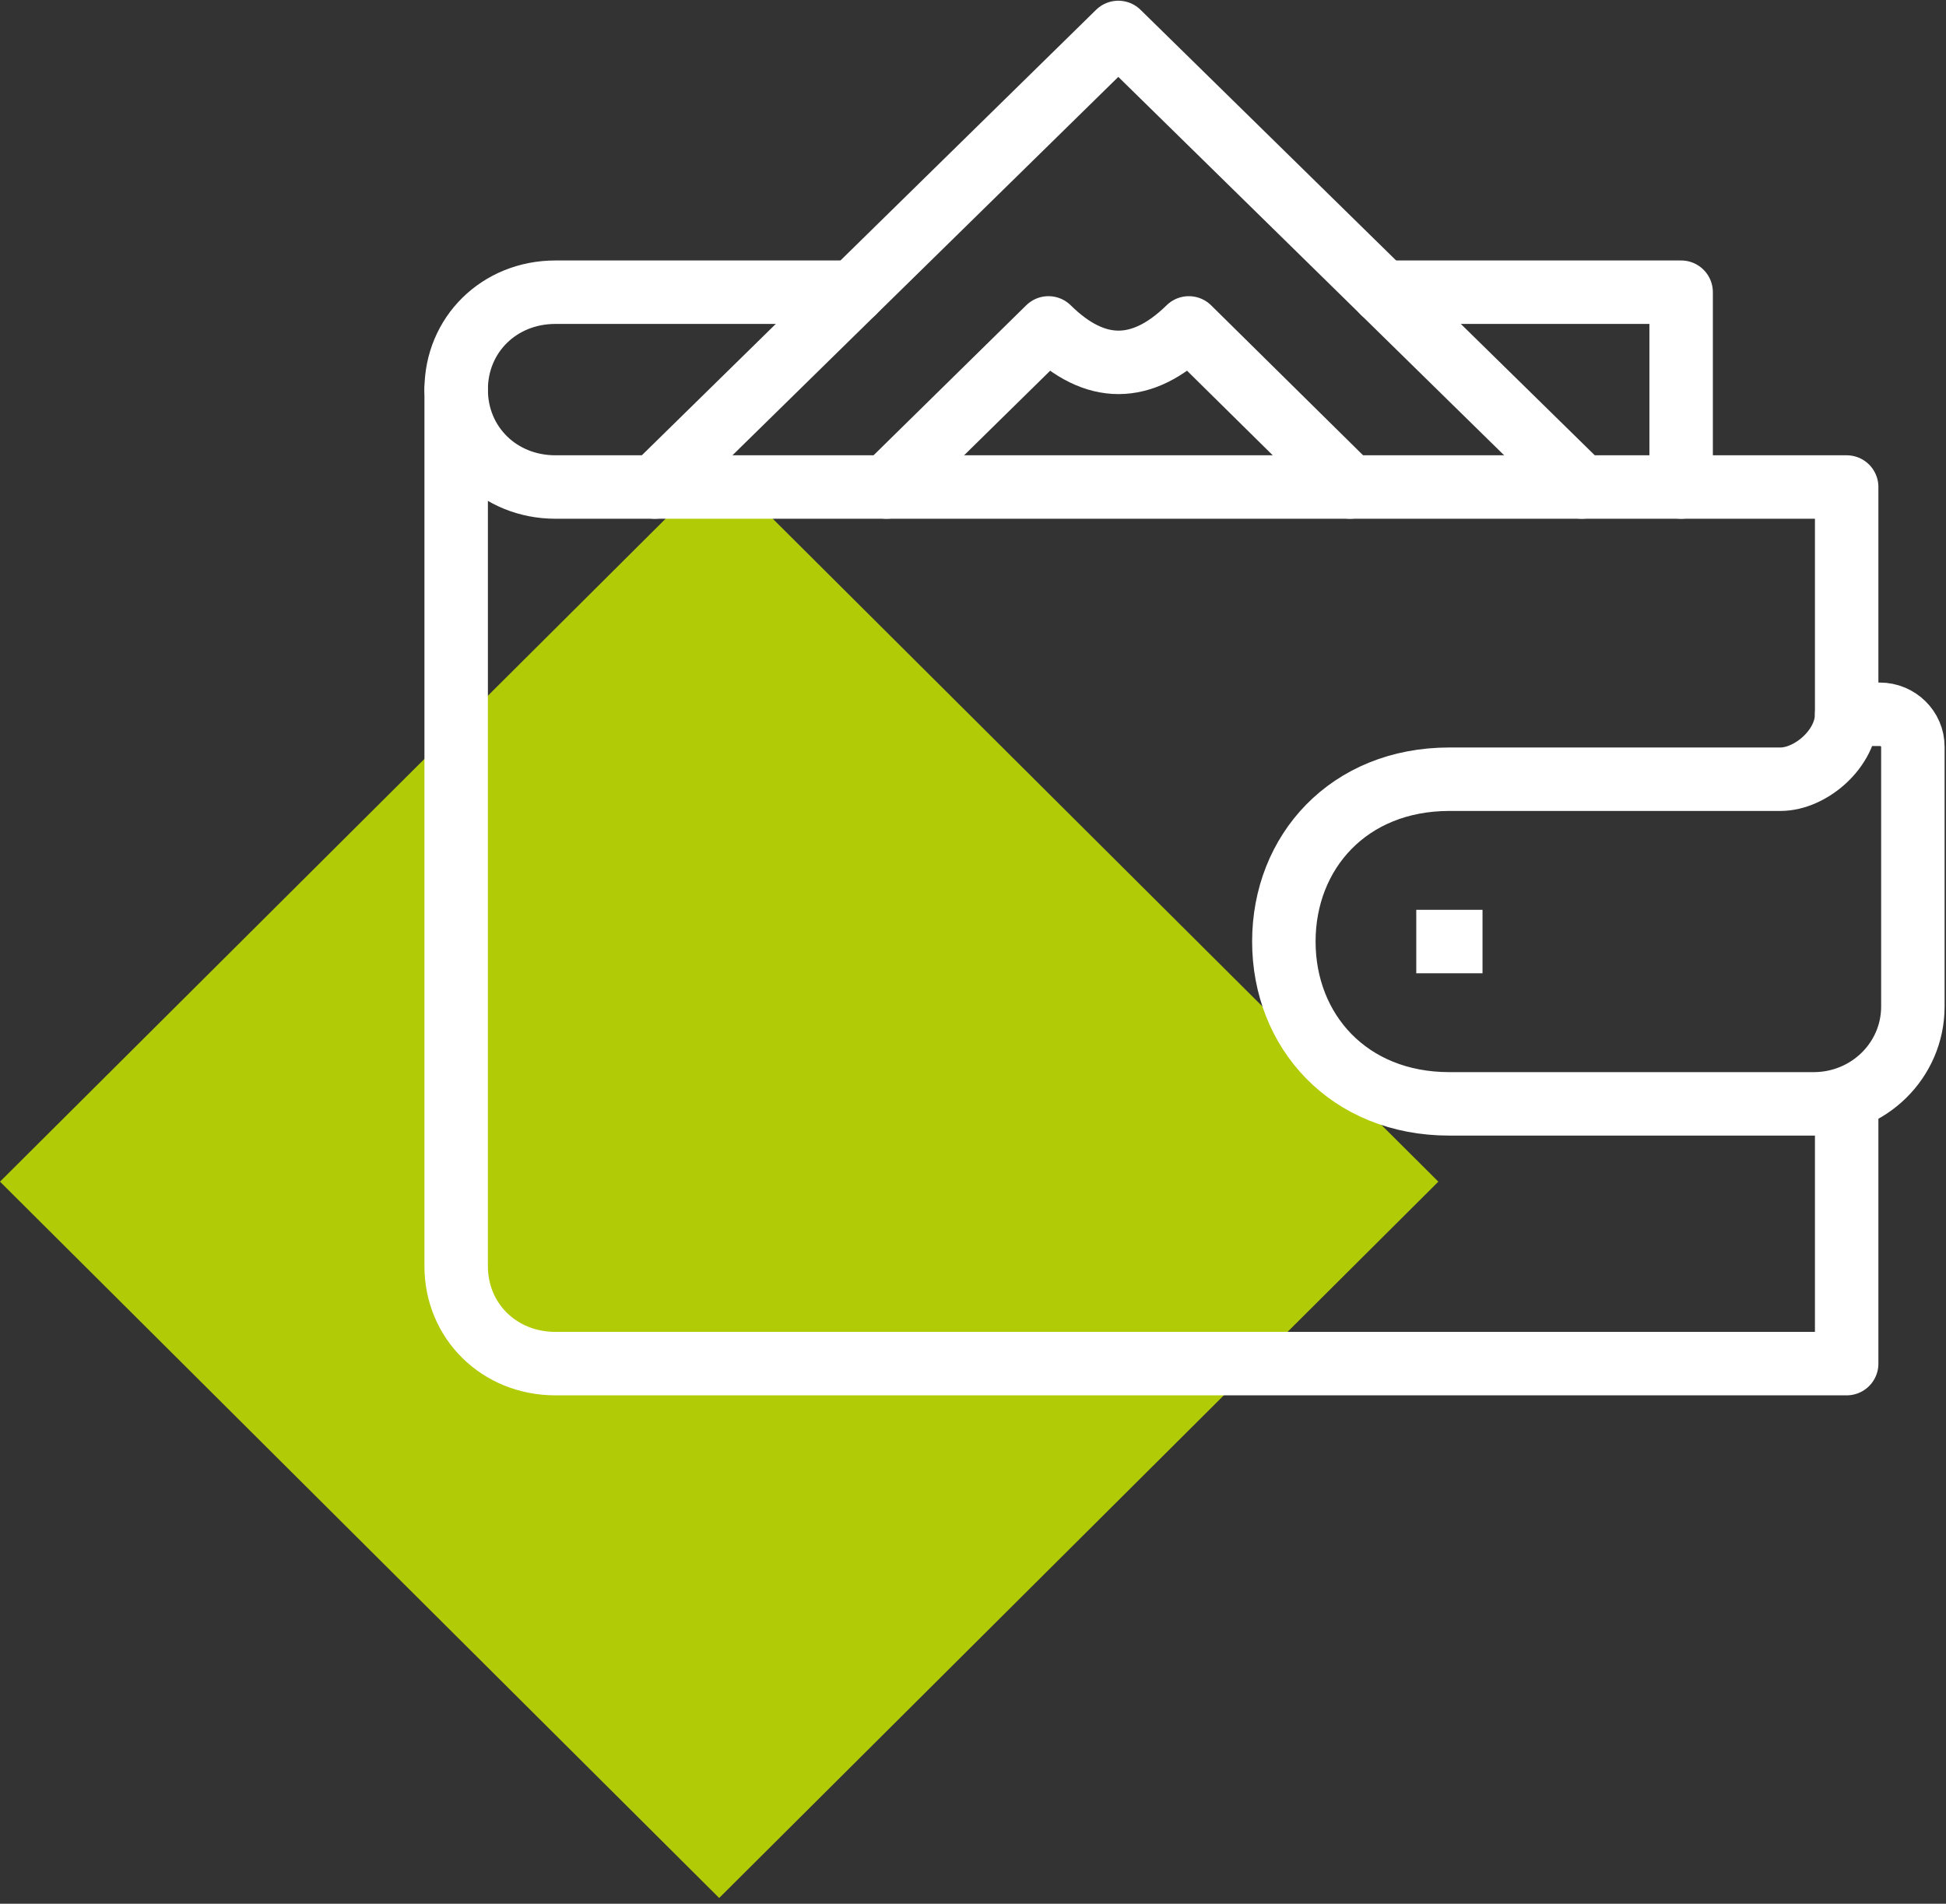 <svg width="46" height="45" viewBox="0 0 46 45" fill="none" xmlns="http://www.w3.org/2000/svg">
<rect x="0" y="0" width="46" height="45" fill="#333333" stroke="none"/>
<path d="M17 11L0 27.932L17 44.864L34 27.932L17 11Z" fill="#B2CB07"/>
<path d="M20.174 6.907H13.13C11.8 6.907 10.783 7.912 10.783 9.209" stroke="white" stroke-width="1.5" stroke-linecap="round" stroke-linejoin="round"/>
<path d="M39.739 11.512V6.907H32.696" stroke="white" stroke-width="1.5" stroke-linecap="round" stroke-linejoin="round"/>
<path d="M37.391 11.512L26.435 0.767L15.478 11.512" stroke="white" stroke-width="1.5" stroke-linecap="round" stroke-linejoin="round"/>
<path d="M31.913 11.512L28.102 7.751C26.998 8.833 25.887 8.841 24.784 7.751L20.956 11.512" stroke="white" stroke-width="1.5" stroke-linecap="round" stroke-linejoin="round"/>
<path d="M43.652 26.093V32.233H13.13C11.8 32.233 10.783 31.227 10.783 29.93V9.209C10.783 10.506 11.8 11.512 13.13 11.512H43.652V16.884" stroke="white" stroke-width="1.5" stroke-linecap="round" stroke-linejoin="round"/>
<path d="M34.261 18.419C31.882 18.419 30.348 20.138 30.348 22.256C30.348 24.374 31.882 26.093 34.261 26.093H42.87C44.169 26.093 45.217 25.065 45.217 23.791V17.651C45.217 17.229 44.865 16.884 44.435 16.884H43.652C43.652 17.697 42.799 18.419 42.087 18.419H34.261Z" stroke="white" stroke-width="1.5" stroke-linecap="round" stroke-linejoin="round"/>
<path d="M33.478 22.256H35.044" stroke="white" stroke-width="1.5" stroke-miterlimit="10"/>
</svg>
